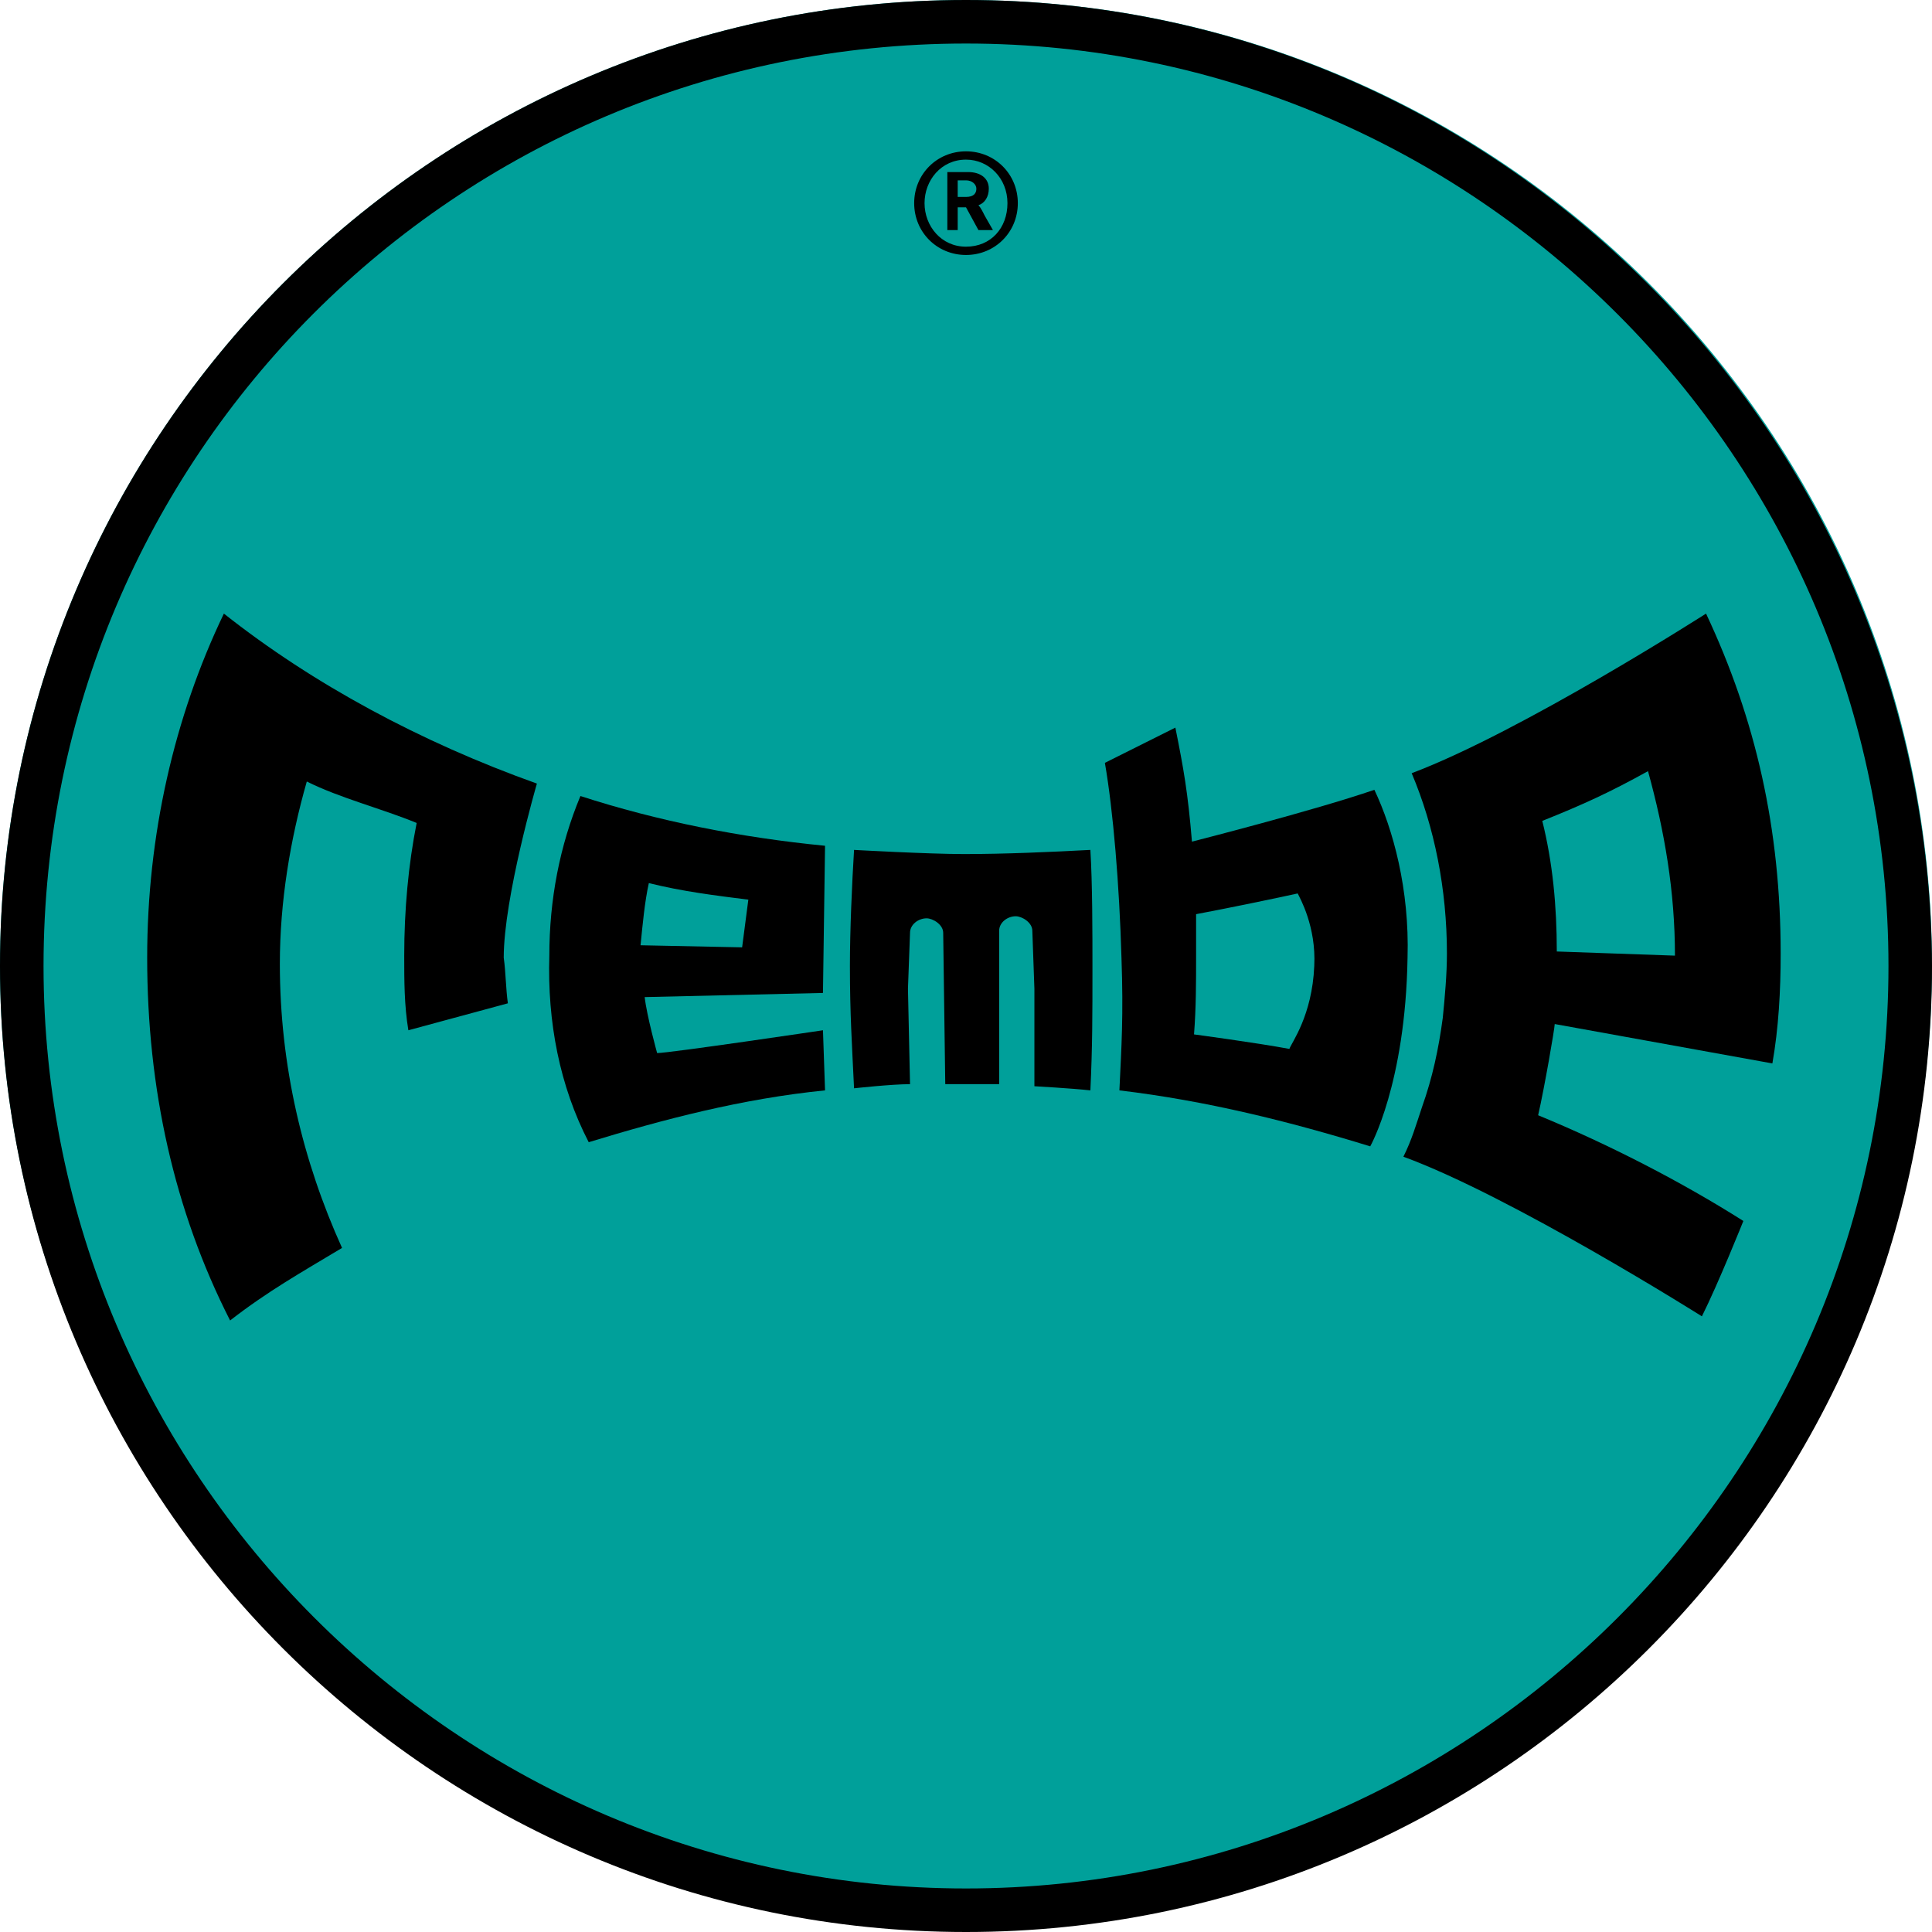 <?xml version="1.0" encoding="utf-8"?>
<!-- Generator: Adobe Illustrator 27.0.0, SVG Export Plug-In . SVG Version: 6.00 Build 0)  -->
<svg version="1.1" id="Ebene_1" xmlns="http://www.w3.org/2000/svg" xmlns:xlink="http://www.w3.org/1999/xlink" x="0px" y="0px"
	 viewBox="0 0 93.2 93.2" style="enable-background:new 0 0 93.2 93.2;" xml:space="preserve">
<style type="text/css">
	.st0{fill:#00A09A;}
</style>
<g>
	<path class="st0" d="M46.6,93.1C20.9,93.1,0,72.2,0,46.6C0,20.9,20.9,0,46.6,0s46.6,20.9,46.6,46.6C93.1,72.2,72.2,93.1,46.6,93.1
		L46.6,93.1z"/>
	<g>
		<path d="M46.6,2.1c24.5,0,44.5,20,44.5,44.5s-20,44.5-44.5,44.5S2.1,71.1,2.1,46.6C2.1,22,22,2.1,46.6,2.1 M46.6,0
			C20.9,0,0,20.9,0,46.6s20.9,46.6,46.6,46.6s46.6-20.9,46.6-46.6C93.1,20.9,72.2,0,46.6,0L46.6,0z"/>
	</g>
	<g>
		<path d="M24.5,48.4l-4.8,1.3c-0.2-1.2-0.2-2.4-0.2-3.6c0-2.2,0.2-4.4,0.6-6.4c-1.7-0.7-3.7-1.2-5.3-2c-0.8,2.8-1.3,5.8-1.3,8.8
			c0,4.9,1.1,9.5,3,13.7c-2,1.2-3.6,2.1-5.4,3.5c-2.7-5.3-4-11.2-4-17.5c0-5.9,1.3-11.6,3.7-16.6c4.3,3.4,9.5,6.2,15.1,8.2
			c0,0-1.6,5.5-1.6,8.4C24.4,46.9,24.4,47.7,24.5,48.4L24.5,48.4L24.5,48.4z"/>
		<path d="M31.3,42.6c1.6,0.4,3.2,0.6,4.8,0.8l-0.3,2.3l-4.9-0.1C31,44.6,31.1,43.5,31.3,42.6L31.3,42.6L31.3,42.6z M28.4,55.1
			C32,54,35.8,53,39.8,52.6l-0.1-2.9c0,0-7.4,1.1-8,1.1c0,0-0.5-1.8-0.6-2.7l8.6-0.2l0.1-7.1c-4.1-0.4-8.1-1.2-11.8-2.4
			c-1,2.4-1.5,5-1.5,7.7C26.4,49.3,27,52.4,28.4,55.1L28.4,55.1L28.4,55.1z"/>
		<path d="M43.9,52.3c-0.9,0-2.7,0.2-2.7,0.2c-0.1-2.1-0.2-3.6-0.2-5.9c0-1.7,0.1-4,0.2-5.6c0,0,3.6,0.2,5.3,0.2
			c2,0,4.2-0.1,6.1-0.2c0.1,1.6,0.1,4,0.1,5.7c0,2.3,0,3.8-0.1,5.9c-0.9-0.1-2.7-0.2-2.7-0.2v-4.7l-0.1-2.8c0-0.4-0.5-0.7-0.8-0.7
			l0,0c-0.4,0-0.8,0.3-0.8,0.7v7.4c-0.6,0-2.2,0-2.6,0L45.5,45c0-0.4-0.5-0.7-0.8-0.7l0,0c-0.4,0-0.8,0.3-0.8,0.7l-0.1,2.7
			L43.9,52.3L43.9,52.3L43.9,52.3z"/>
		<path d="M54,52.6c4.2,0.5,8.2,1.5,12.1,2.7c0,0,1.7-3,1.8-9.1c0.1-3.3-0.7-6.2-1.6-8.1c-2.9,1-8.8,2.5-8.8,2.5
			c-0.2-2.4-0.4-3.5-0.8-5.5l-3.4,1.7c0.4,2.3,0.7,5.9,0.8,9.4C54.2,49,54.1,50.5,54,52.6L54,52.6L54,52.6z M62.2,50.6
			c-1.6-0.3-4.6-0.7-4.6-0.7c0.1-1.3,0.1-2.5,0.1-3.8c0-0.7,0-1.3,0-2c1.6-0.3,4-0.8,4.9-1c0.1,0.2,0.9,1.6,0.8,3.5
			C63.3,49,62.3,50.3,62.2,50.6L62.2,50.6L62.2,50.6z"/>
		<path d="M80.8,46.1c0-3.1-0.5-6-1.3-8.9c-1.8,1-3.1,1.6-5.1,2.4c0.5,2,0.7,4.1,0.7,6.3L80.8,46.1L80.8,46.1L80.8,46.1z M75,49.4
			c0,0.2-0.5,3.1-0.8,4.4c3.4,1.4,6.9,3.2,9.9,5.1c0,0-1.2,3-2,4.6c0,0-9.2-5.8-14.4-7.7c0.4-0.8,0.6-1.5,0.9-2.4
			c0.5-1.4,0.8-2.8,1-4.3c0.1-1,0.2-2.1,0.2-3.1c0-3.1-0.6-6.1-1.7-8.7c5.3-2,14.2-7.7,14.2-7.7c2.4,5.1,3.6,10.4,3.6,16.4
			c0,1.8-0.1,3.6-0.4,5.3L75,49.4L75,49.4L75,49.4z"/>
	</g>
	<g>
		<path d="M46.6,12.3c-1.4,0-2.5-1.1-2.5-2.5s1.1-2.5,2.5-2.5c1.4,0,2.5,1.1,2.5,2.5S48,12.3,46.6,12.3z M46.6,7.7c-1.2,0-2,1-2,2.1
			s0.8,2.1,2,2.1s2-0.9,2-2.1C48.6,8.6,47.7,7.7,46.6,7.7z M47.2,11.1L46.6,10h-0.4v1.1h-0.5V8.3h1c0.6,0,1,0.3,1,0.8
			c0,0.4-0.2,0.7-0.5,0.8l0,0c0.1,0.1,0.2,0.3,0.3,0.5l0.4,0.7H47.2z M46.6,8.7h-0.4v0.8h0.4c0.4,0,0.5-0.2,0.5-0.4
			C47.1,8.9,46.9,8.7,46.6,8.7z"/>
	</g>
</g>
</svg>
